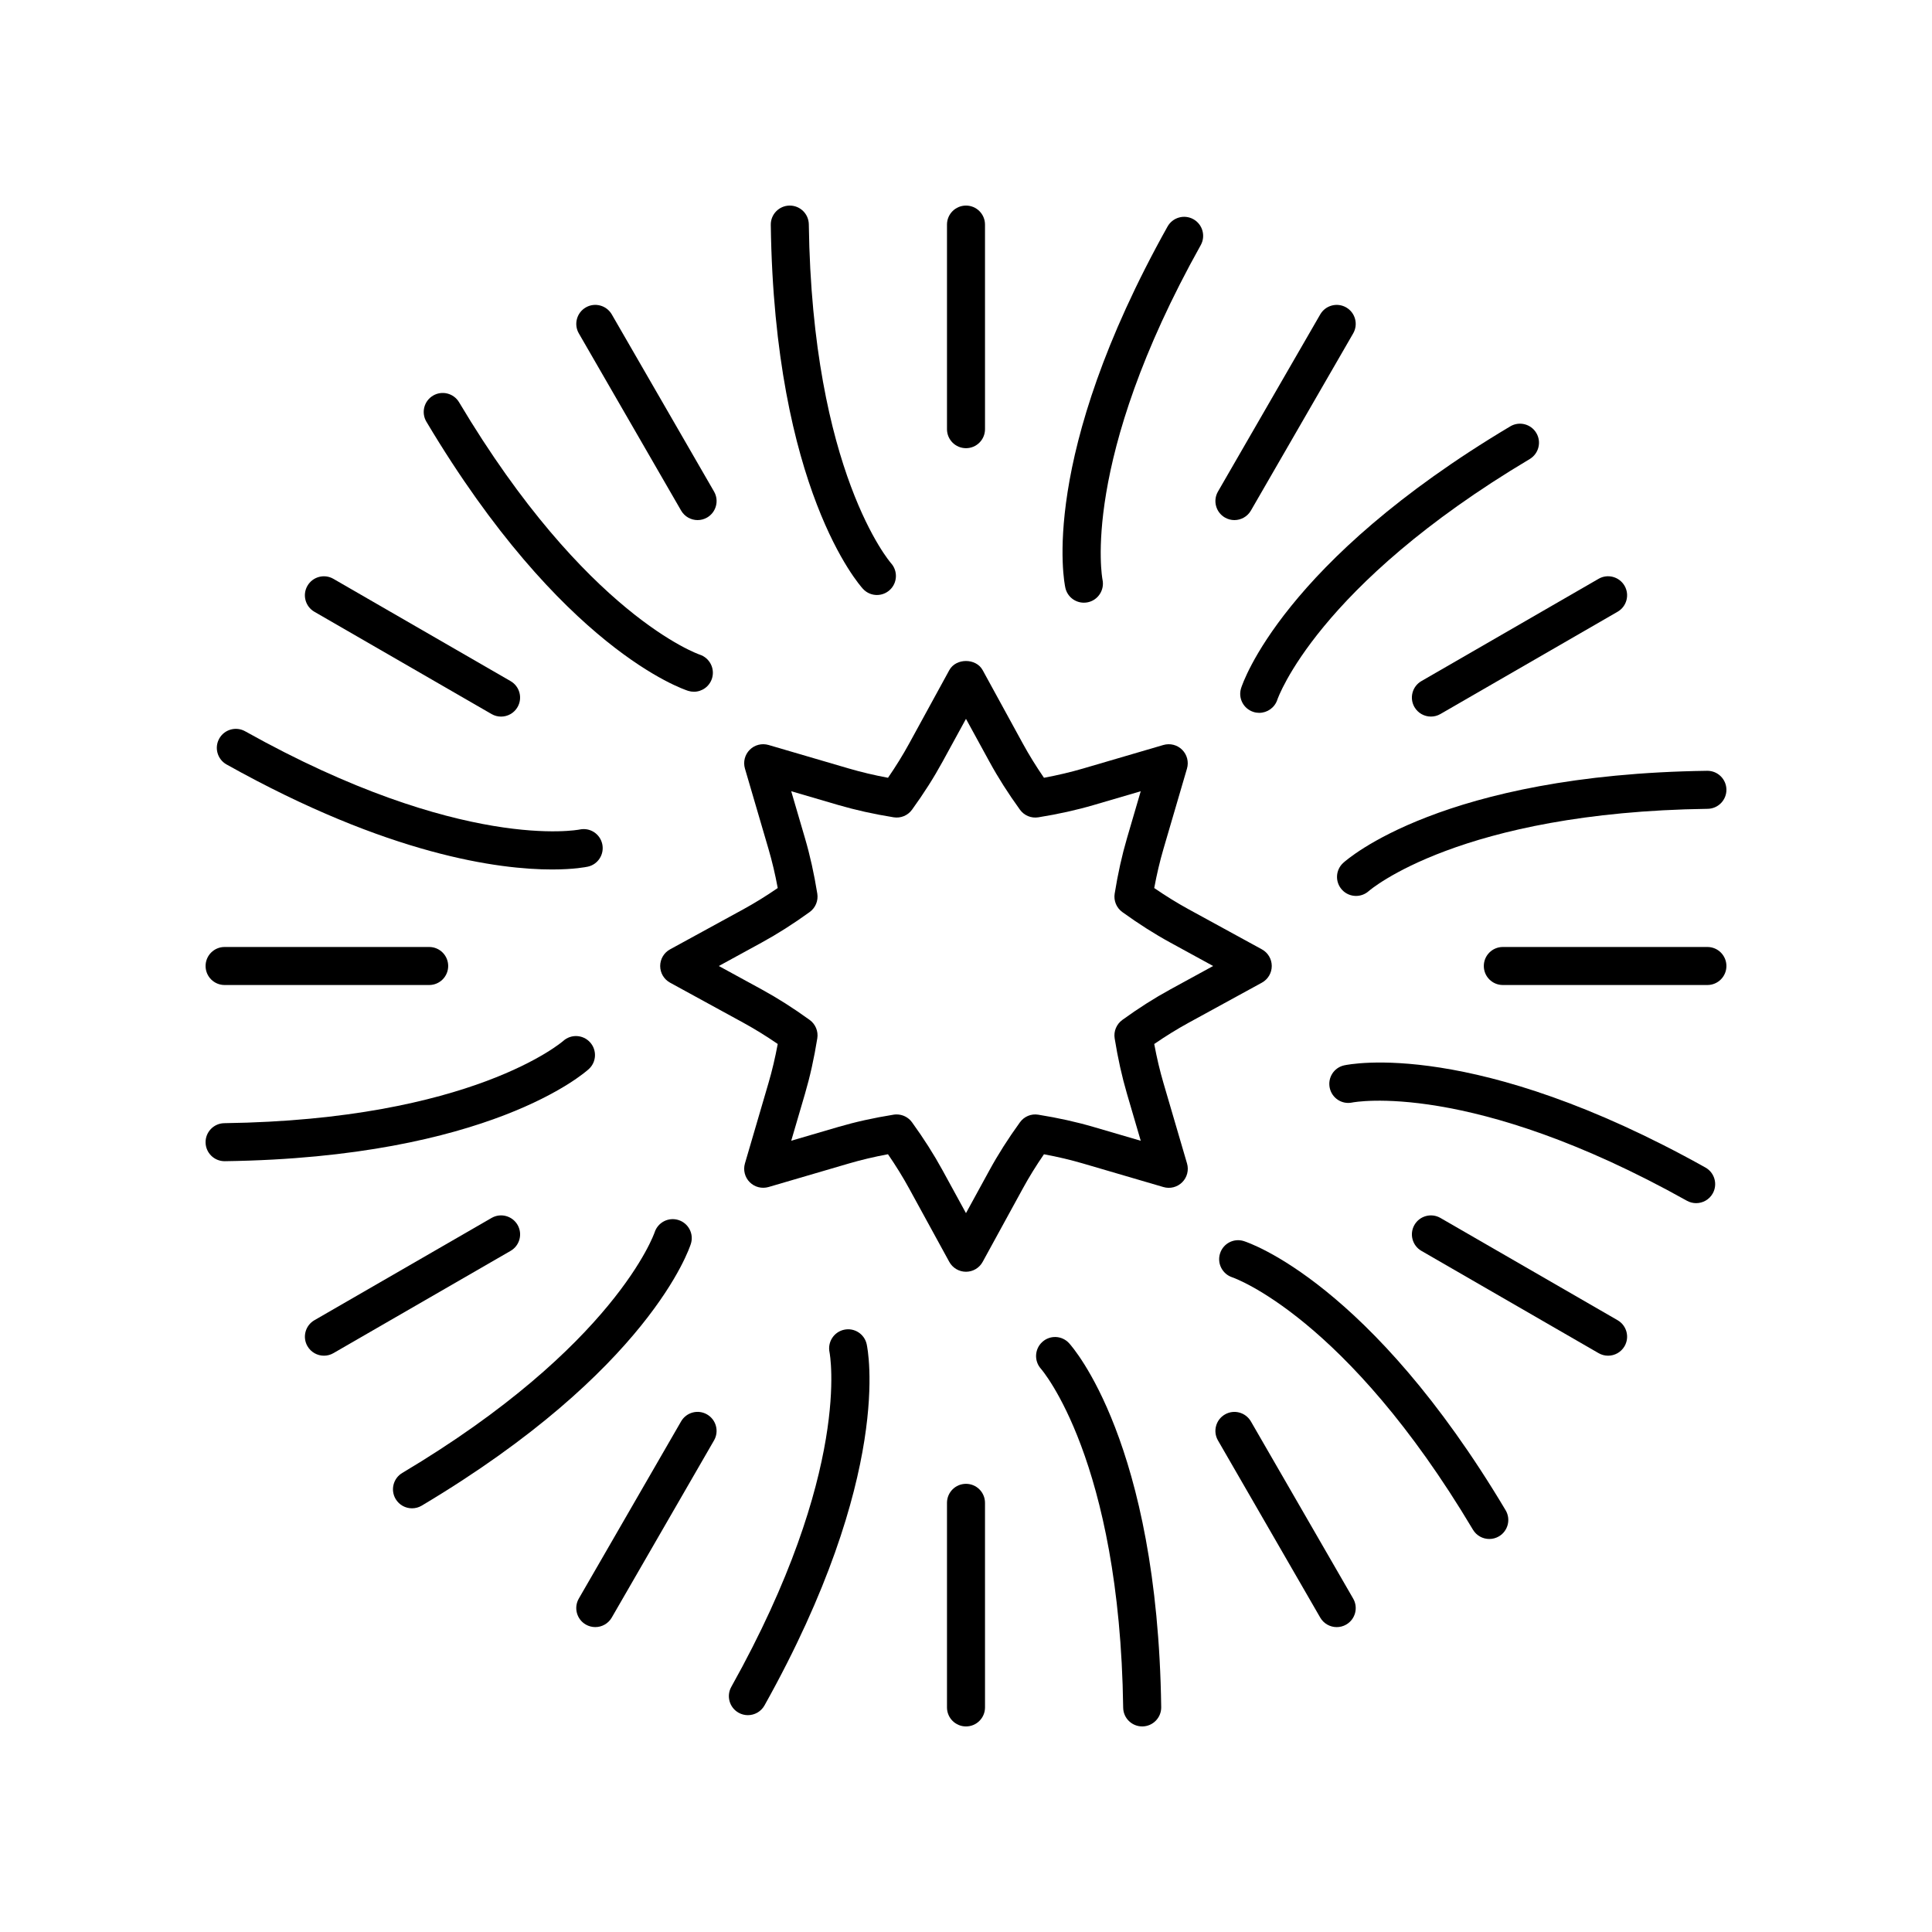 <?xml version="1.0" encoding="UTF-8"?>
<!-- Uploaded to: SVG Repo, www.svgrepo.com, Generator: SVG Repo Mixer Tools -->
<svg fill="#000000" width="800px" height="800px" version="1.1" viewBox="144 144 512 512" xmlns="http://www.w3.org/2000/svg">
 <g>
  <path d="m376.39 301.68c1.207 0 2.422-0.434 3.387-1.309 2.051-1.859 2.211-5.043 0.363-7.106-0.207-0.234-20.891-24.117-21.797-89.816-0.039-2.762-2.289-4.969-5.039-4.969h-0.07c-2.785 0.039-5.008 2.328-4.969 5.106 0.965 70.094 23.469 95.418 24.422 96.461 1 1.086 2.348 1.633 3.703 1.633z"/>
  <path d="m400 198.48c-2.785 0-5.039 2.254-5.039 5.039v54.215c0 2.785 2.254 5.039 5.039 5.039s5.039-2.254 5.039-5.039l-0.004-54.215c0-2.785-2.25-5.039-5.035-5.039z"/>
  <path d="m327.89 327.32c2.129 0 4.098-1.363 4.789-3.5 0.848-2.637-0.609-5.473-3.238-6.336-0.301-0.098-30.156-10.441-63.781-66.883-1.43-2.394-4.519-3.176-6.91-1.75s-3.172 4.516-1.75 6.906c35.883 60.223 68.035 70.902 69.387 71.332 0.5 0.156 1.008 0.23 1.504 0.23z"/>
  <path d="m333.23 274.27-27.105-46.953c-1.398-2.41-4.488-3.238-6.883-1.844-2.41 1.391-3.238 4.473-1.844 6.883l27.105 46.953c0.934 1.613 2.629 2.519 4.367 2.519 0.855 0 1.723-0.215 2.516-0.676 2.406-1.395 3.234-4.473 1.844-6.883z"/>
  <path d="m299.79 373.67c2.707-0.602 4.398-3.273 3.816-5.977-0.586-2.707-3.234-4.441-5.973-3.867-0.301 0.078-31.34 6.027-88.672-26.031-2.434-1.359-5.5-0.488-6.859 1.938-1.359 2.43-0.488 5.5 1.938 6.859 43.078 24.09 72.281 27.828 86.266 27.828 5.883-0.004 9.074-0.66 9.484-0.75z"/>
  <path d="m274.27 333.23c0.793 0.457 1.656 0.676 2.516 0.676 1.742 0 3.434-0.906 4.367-2.519 1.391-2.41 0.566-5.492-1.844-6.883l-46.953-27.105c-2.406-1.391-5.492-0.566-6.883 1.844-1.391 2.41-0.566 5.492 1.844 6.883z"/>
  <path d="m300.37 420.22c-1.863-2.055-5.047-2.215-7.106-0.363-0.234 0.207-24.117 20.891-89.816 21.797-2.785 0.039-5.008 2.328-4.969 5.106 0.039 2.762 2.289 4.969 5.039 4.969h0.07c70.094-0.965 95.418-23.469 96.461-24.422 2.043-1.875 2.176-5.035 0.32-7.086z"/>
  <path d="m203.52 394.96c-2.785 0-5.039 2.254-5.039 5.039s2.254 5.039 5.039 5.039h54.215c2.785 0 5.039-2.254 5.039-5.039s-2.254-5.039-5.039-5.039z"/>
  <path d="m327.09 473.62c0.832-2.641-0.629-5.441-3.266-6.293-2.66-0.852-5.473 0.609-6.336 3.238-0.098 0.301-10.441 30.156-66.883 63.781-2.394 1.426-3.176 4.516-1.754 6.91 0.945 1.586 2.617 2.461 4.336 2.461 0.875 0 1.766-0.227 2.574-0.707 60.219-35.887 70.898-68.039 71.328-69.391z"/>
  <path d="m281.16 468.61c-1.398-2.406-4.481-3.234-6.883-1.844l-46.953 27.105c-2.41 1.391-3.238 4.473-1.844 6.883 0.934 1.613 2.629 2.519 4.367 2.519 0.855 0 1.723-0.215 2.516-0.676l46.953-27.105c2.41-1.391 3.234-4.473 1.844-6.883z"/>
  <path d="m367.7 496.39c-2.707 0.586-4.434 3.262-3.867 5.973 0.062 0.305 6.031 31.332-26.031 88.672-1.359 2.43-0.488 5.5 1.938 6.859 0.777 0.434 1.625 0.641 2.457 0.641 1.766 0 3.477-0.93 4.402-2.578 34.203-61.18 27.387-94.367 27.078-95.75-0.605-2.707-3.285-4.406-5.977-3.816z"/>
  <path d="m331.38 518.84c-2.41-1.398-5.492-0.566-6.883 1.844l-27.105 46.953c-1.391 2.41-0.566 5.492 1.844 6.883 0.793 0.457 1.656 0.676 2.516 0.676 1.742 0 3.434-0.906 4.367-2.519l27.105-46.953c1.395-2.41 0.566-5.488-1.844-6.883z"/>
  <path d="m420.22 499.63c-2.051 1.859-2.211 5.043-0.363 7.106 0.207 0.234 20.891 24.117 21.797 89.816 0.039 2.762 2.289 4.969 5.039 4.969h0.07c2.785-0.039 5.008-2.328 4.969-5.106-0.965-70.094-23.469-95.418-24.422-96.461-1.879-2.051-5.039-2.188-7.09-0.324z"/>
  <path d="m400 537.23c-2.785 0-5.039 2.254-5.039 5.039v54.215c0 2.785 2.254 5.039 5.039 5.039s5.039-2.254 5.039-5.039l-0.004-54.215c0-2.785-2.25-5.039-5.035-5.039z"/>
  <path d="m473.62 472.9c-2.656-0.84-5.445 0.629-6.293 3.266-0.848 2.637 0.609 5.473 3.238 6.336 0.301 0.098 30.156 10.441 63.781 66.883 0.945 1.586 2.617 2.461 4.336 2.461 0.875 0 1.766-0.227 2.574-0.707 2.391-1.426 3.172-4.516 1.75-6.906-35.883-60.223-68.035-70.902-69.387-71.332z"/>
  <path d="m475.5 520.69c-1.398-2.41-4.481-3.242-6.883-1.844-2.41 1.391-3.238 4.473-1.844 6.883l27.105 46.953c0.934 1.613 2.629 2.519 4.367 2.519 0.855 0 1.723-0.215 2.516-0.676 2.41-1.391 3.238-4.473 1.844-6.883z"/>
  <path d="m595.96 453.41c-61.184-34.207-94.359-27.379-95.75-27.078-2.707 0.602-4.398 3.273-3.816 5.977 0.586 2.707 3.227 4.457 5.973 3.867 0.309-0.07 31.344-6.023 88.672 26.031 0.777 0.434 1.625 0.641 2.457 0.641 1.766 0 3.477-0.93 4.402-2.578 1.359-2.434 0.488-5.504-1.938-6.859z"/>
  <path d="m572.68 493.87-46.953-27.105c-2.41-1.387-5.492-0.562-6.883 1.844-1.391 2.41-0.566 5.492 1.844 6.883l46.953 27.105c0.793 0.457 1.656 0.676 2.516 0.676 1.742 0 3.434-0.906 4.367-2.519 1.395-2.41 0.566-5.488-1.844-6.883z"/>
  <path d="m596.48 348.27h-0.07c-70.094 0.965-95.418 23.469-96.461 24.422-2.043 1.875-2.176 5.031-0.32 7.086 0.992 1.098 2.363 1.652 3.734 1.652 1.199 0 2.41-0.43 3.371-1.289 0.234-0.207 24.117-20.891 89.816-21.797 2.785-0.039 5.008-2.328 4.969-5.106-0.043-2.758-2.289-4.969-5.039-4.969z"/>
  <path d="m596.48 394.96h-54.215c-2.785 0-5.039 2.254-5.039 5.039s2.254 5.039 5.039 5.039h54.215c2.785 0 5.039-2.254 5.039-5.039-0.004-2.785-2.254-5.039-5.039-5.039z"/>
  <path d="m476.17 332.67c0.512 0.164 1.027 0.242 1.535 0.242 2.125 0 4.102-1.359 4.801-3.477 0.098-0.301 10.441-30.156 66.883-63.781 2.391-1.43 3.172-4.519 1.75-6.91-1.426-2.391-4.523-3.18-6.906-1.75-60.223 35.883-70.902 68.035-71.332 69.387-0.832 2.641 0.629 5.438 3.269 6.289z"/>
  <path d="m523.21 333.9c0.855 0 1.723-0.215 2.516-0.676l46.953-27.105c2.41-1.391 3.238-4.473 1.844-6.883-1.398-2.41-4.488-3.238-6.883-1.844l-46.953 27.105c-2.41 1.391-3.238 4.473-1.844 6.883 0.934 1.613 2.625 2.519 4.367 2.519z"/>
  <path d="m460.27 202.1c-2.43-1.359-5.5-0.488-6.859 1.938-34.203 61.18-27.387 94.367-27.078 95.75 0.523 2.348 2.598 3.93 4.906 3.93 0.355 0 0.715-0.035 1.074-0.113 2.707-0.586 4.434-3.262 3.867-5.973-0.062-0.305-6.031-31.332 26.031-88.672 1.352-2.434 0.48-5.504-1.941-6.859z"/>
  <path d="m475.5 279.31 27.105-46.953c1.391-2.41 0.566-5.492-1.844-6.883-2.406-1.391-5.492-0.566-6.883 1.844l-27.105 46.953c-1.391 2.41-0.566 5.492 1.844 6.883 0.793 0.457 1.656 0.676 2.516 0.676 1.738-0.004 3.434-0.906 4.367-2.519z"/>
  <path d="m478.41 404.42c1.617-0.883 2.621-2.578 2.621-4.418s-1.004-3.539-2.621-4.418l-19.449-10.637c-3-1.645-5.988-3.488-9.078-5.609 0.684-3.684 1.492-7.106 2.449-10.375l6.231-21.281c0.516-1.77 0.031-3.68-1.273-4.981-1.305-1.305-3.207-1.785-4.981-1.273l-21.273 6.234c-3.273 0.961-6.691 1.766-10.375 2.457-2.109-3.074-3.957-6.062-5.606-9.078l-10.641-19.449c-1.762-3.227-7.074-3.227-8.836 0l-10.641 19.453c-1.648 3.012-3.492 5.996-5.606 9.074-3.664-0.684-7.086-1.496-10.383-2.461l-21.277-6.234c-1.781-0.508-3.676-0.031-4.981 1.273-1.305 1.305-1.789 3.211-1.273 4.981l6.234 21.277c0.965 3.285 1.777 6.711 2.457 10.383-3.09 2.121-6.078 3.965-9.074 5.609l-19.453 10.637c-1.621 0.879-2.625 2.578-2.625 4.418s1.004 3.539 2.621 4.418l19.449 10.637c3.016 1.652 6.008 3.5 9.082 5.609-0.688 3.684-1.496 7.106-2.457 10.371l-6.234 21.285c-0.516 1.766-0.031 3.676 1.273 4.981 1.305 1.305 3.203 1.777 4.981 1.273l21.277-6.234c3.273-0.961 6.691-1.766 10.375-2.457 2.117 3.086 3.961 6.07 5.606 9.078l10.641 19.449c0.887 1.613 2.586 2.617 4.426 2.617s3.539-1.004 4.418-2.617l10.648-19.453c1.637-3 3.484-5.988 5.598-9.066 3.672 0.68 7.09 1.492 10.383 2.457l21.277 6.231c1.77 0.523 3.676 0.031 4.981-1.273 1.305-1.305 1.789-3.211 1.273-4.981l-6.234-21.273c-0.965-3.293-1.777-6.711-2.457-10.383 3.086-2.121 6.078-3.965 9.074-5.609zm-36.988 9.879c-1.539 1.117-2.328 3.008-2.023 4.887 0.852 5.285 1.918 10.09 3.266 14.695l3.644 12.434-12.438-3.641c-4.606-1.348-9.41-2.414-14.695-3.266-1.91-0.324-3.773 0.477-4.887 2.023-3.141 4.344-5.781 8.5-8.074 12.695l-6.219 11.367-6.219-11.371c-2.297-4.195-4.941-8.355-8.078-12.699-0.953-1.324-2.484-2.086-4.082-2.086-0.266 0-0.531 0.02-0.801 0.062-5.312 0.855-10.117 1.922-14.691 3.262l-12.438 3.644 3.644-12.441c1.34-4.566 2.406-9.371 3.262-14.688 0.305-1.879-0.48-3.769-2.023-4.887-4.324-3.125-8.48-5.769-12.703-8.078l-11.371-6.211 11.375-6.219c4.188-2.293 8.34-4.934 12.695-8.078 1.543-1.113 2.332-3 2.027-4.887-0.852-5.289-1.918-10.098-3.266-14.695l-3.644-12.438 12.438 3.644c4.613 1.348 9.422 2.414 14.695 3.266 1.895 0.309 3.773-0.48 4.887-2.023 3.129-4.328 5.769-8.48 8.074-12.695l6.219-11.371 6.223 11.371c2.301 4.215 4.945 8.367 8.074 12.699 1.113 1.539 2.981 2.332 4.887 2.023 5.312-0.855 10.117-1.922 14.691-3.262l12.434-3.644-3.641 12.438c-1.34 4.574-2.406 9.379-3.262 14.691-0.305 1.879 0.48 3.773 2.027 4.887 4.356 3.144 8.508 5.785 12.699 8.078l11.367 6.215-11.371 6.215c-4.191 2.289-8.352 4.934-12.703 8.082z"/>
 </g>
</svg>